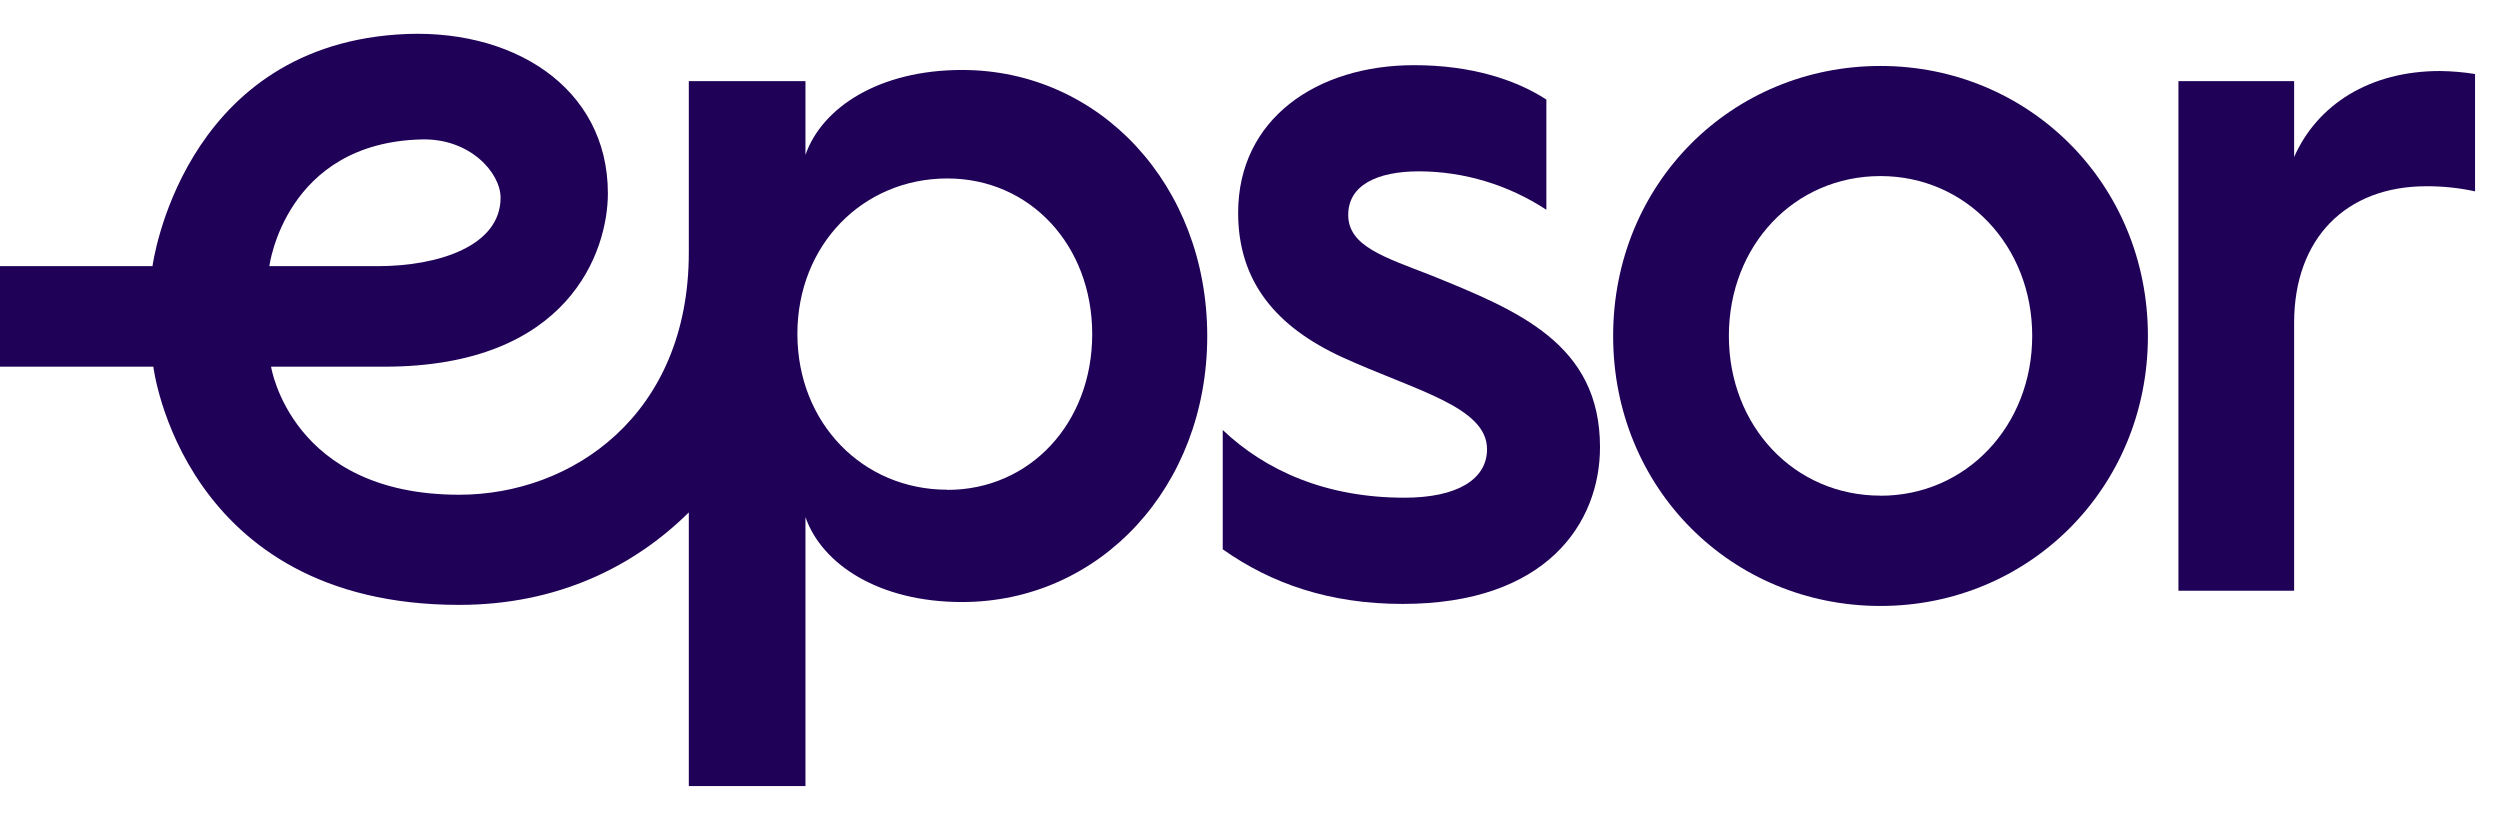 <svg width="86" height="28" viewBox="0 0 86 28" fill="none" xmlns="http://www.w3.org/2000/svg">
<g clip-path="url(#clip0_346_5369)">
<path d="M33.093 2.407C30.252 2.407 28.277 3.692 27.708 5.329V2.791H23.695V8.687C23.695 14.294 19.66 17.019 15.797 17.019C10.009 17.019 9.325 12.614 9.325 12.614H13.221C19.582 12.614 20.911 8.636 20.911 6.651C20.911 2.98 17.581 0.9 13.636 1.189C6.227 1.721 5.247 9.143 5.246 9.156H0V12.614H5.275C5.275 12.614 6.257 20.808 15.797 20.808C19.182 20.808 21.817 19.485 23.695 17.627V27.041H27.708V17.787C28.277 19.423 30.252 20.71 33.093 20.71C37.844 20.71 41.529 16.744 41.529 11.561C41.529 6.378 37.844 2.407 33.093 2.407ZM14.503 4.796C16.184 4.754 17.22 5.956 17.22 6.799C17.22 8.462 15.089 9.156 12.988 9.156H9.265C9.265 9.156 9.806 4.91 14.506 4.796H14.503ZM32.586 16.846C29.675 16.846 27.43 14.55 27.43 11.487C27.43 8.425 29.681 6.139 32.589 6.139C35.432 6.139 37.572 8.435 37.572 11.495C37.572 14.556 35.432 16.852 32.589 16.852L32.586 16.846Z" fill="#1F0157"/>
<path d="M49.222 9.469C47.616 8.842 46.379 8.47 46.379 7.392C46.379 6.383 47.349 5.894 48.821 5.894C50.371 5.9 51.888 6.358 53.195 7.216V3.425C52.125 2.729 50.586 2.242 48.646 2.242C45.301 2.242 42.592 4.087 42.592 7.321C42.592 9.686 43.897 11.243 46.171 12.287C48.68 13.434 51.154 13.99 51.154 15.452C51.154 16.495 50.119 17.121 48.311 17.121C45.602 17.121 43.529 16.183 42.062 14.792V18.895C43.734 20.079 45.742 20.775 48.25 20.775C53.199 20.775 55.04 17.991 55.04 15.381C55.041 11.834 52.231 10.687 49.222 9.469Z" fill="#1F0157"/>
<path d="M64.69 2.269C59.573 2.269 55.492 6.303 55.492 11.557C55.492 16.81 59.573 20.845 64.69 20.845C69.774 20.845 73.888 16.809 73.888 11.557C73.888 6.304 69.774 2.269 64.69 2.269ZM64.69 17.05C61.713 17.05 59.473 14.649 59.473 11.553C59.473 8.457 61.713 6.057 64.69 6.057C67.633 6.057 69.908 8.457 69.908 11.553C69.908 14.649 67.641 17.053 64.69 17.053V17.05Z" fill="#1F0157"/>
<path d="M83.936 2.443C81.527 2.443 79.718 3.592 78.918 5.401V2.79H74.938V20.322H78.918V11.103C78.918 8.211 80.691 6.407 83.467 6.407C84.03 6.404 84.591 6.463 85.142 6.582V2.546C84.743 2.482 84.34 2.448 83.936 2.443Z" fill="#1F0157"/>
</g>
<defs>
<clipPath id="clip0_346_5369">
<rect width="86" height="27" fill="white" transform="translate(0 0.5)"/>
</clipPath>
</defs>
</svg>
